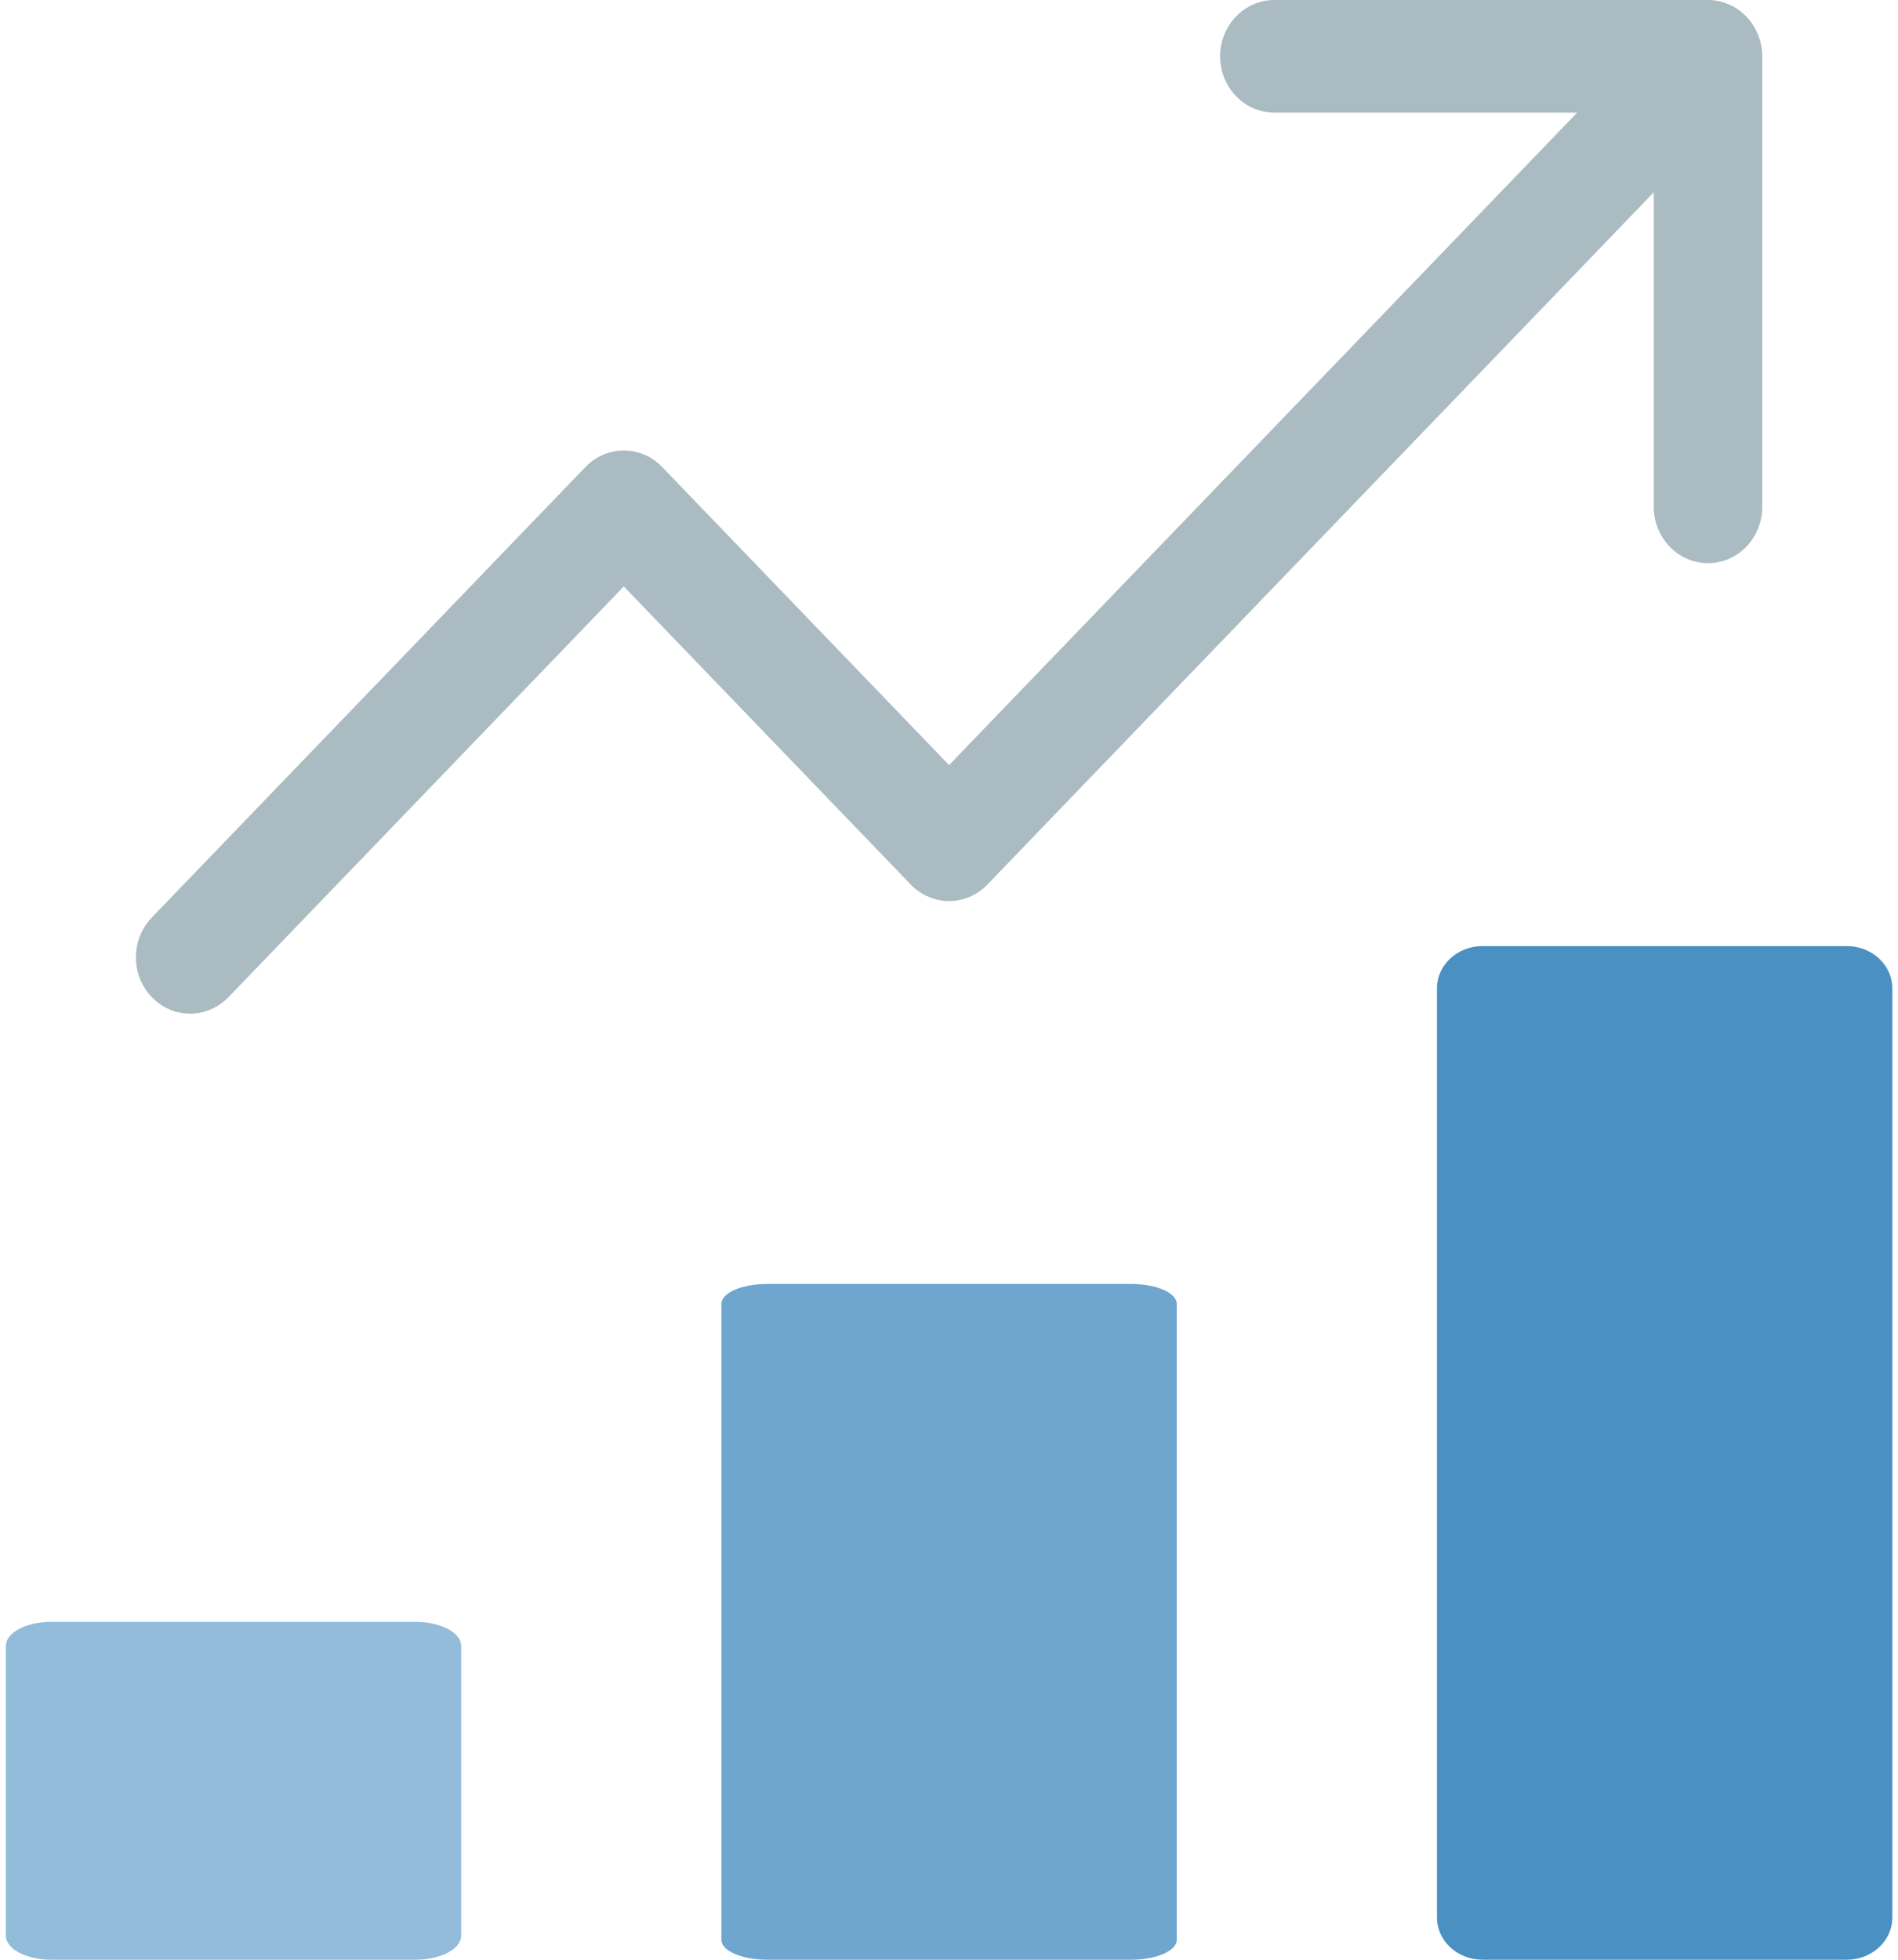 <?xml version="1.0" encoding="utf-8"?>
<svg xmlns="http://www.w3.org/2000/svg" xmlns:xlink="http://www.w3.org/1999/xlink" width="62px" height="64px" viewBox="0 0 62 64" version="1.1">
    <title>Artboard</title>
    <g id="Artboard" stroke="none" stroke-width="1" fill="none" fill-rule="evenodd">
        <g id="Group" transform="translate(0.19, 0)" fill-rule="nonzero">
            <g id="chart-bar-32" transform="translate(0, 30.897)" fill="#4B90C3">
                <path d="M36.763,11.034 L24.863,11.034 C24.041,11.034 23.375,11.325 23.375,11.684 L23.375,32.454 C23.375,32.813 24.041,33.103 24.863,33.103 L36.763,33.103 C37.584,33.103 38.25,32.813 38.25,32.454 L38.25,11.684 C38.25,11.325 37.584,11.034 36.763,11.034 Z" id="Path" opacity="0.8"/>
                <path d="M13.387,22.069 L1.488,22.069 C0.666,22.069 0,22.422 0,22.857 L0,32.315 C0,32.751 0.666,33.103 1.488,33.103 L13.387,33.103 C14.209,33.103 14.875,32.751 14.875,32.315 L14.875,22.857 C14.875,22.422 14.209,22.069 13.387,22.069 Z" id="Path" opacity="0.6"/>
                <path d="M60.138,0 L48.237,0 C47.416,0 46.75,0.618 46.75,1.379 L46.75,31.724 C46.75,32.486 47.416,33.103 48.237,33.103 L60.138,33.103 C60.959,33.103 61.625,32.486 61.625,31.724 L61.625,1.379 C61.625,0.618 60.959,0 60.138,0 Z" id="Path"/>
            </g>
            <g id="chart-bar-33" transform="translate(4.25, 0)" fill="#AABBC2">
                <path d="M27.815,28.886 L49.583,6.279 L49.583,16.552 C49.583,17.567 50.376,18.391 51.354,18.391 C52.332,18.391 53.125,17.567 53.125,16.552 L53.125,1.839 C53.125,1.6 53.078,1.361 52.988,1.136 C52.809,0.687 52.464,0.328 52.031,0.142 C51.814,0.049 51.585,0 51.354,0 L37.187,0 C36.21,0 35.417,0.823 35.417,1.839 C35.417,2.855 36.21,3.678 37.187,3.678 L47.079,3.678 L26.562,24.986 L17.19,15.251 C16.498,14.533 15.377,14.533 14.685,15.251 L0.519,29.964 C-0.173,30.682 -0.173,31.846 0.519,32.565 C0.865,32.924 1.318,33.103 1.771,33.103 C2.224,33.103 2.677,32.924 3.023,32.565 L15.937,19.152 L25.31,28.886 C26.002,29.605 27.123,29.605 27.815,28.886 Z" id="Path"/>
            </g>
        </g>
    </g>
</svg>